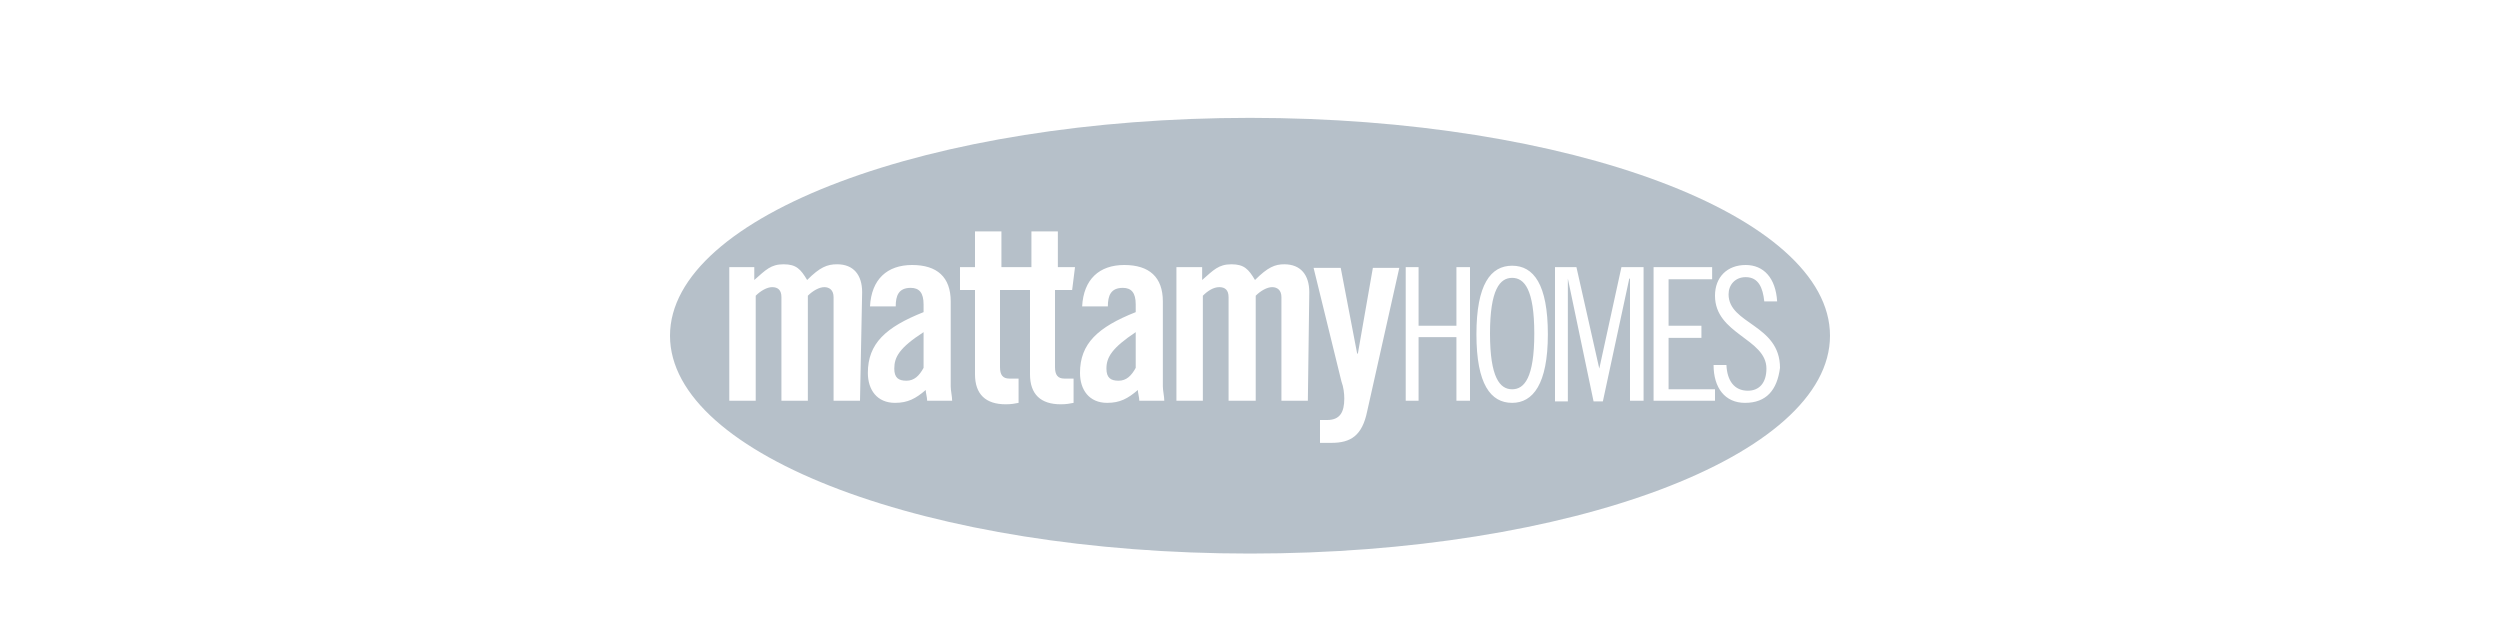 <?xml version="1.0" encoding="utf-8"?>
<!-- Generator: Adobe Illustrator 25.2.0, SVG Export Plug-In . SVG Version: 6.00 Build 0)  -->
<svg version="1.1" id="Layer_1" xmlns="http://www.w3.org/2000/svg" xmlns:xlink="http://www.w3.org/1999/xlink" x="0px" y="0px"
	 viewBox="0 0 350 90" style="enable-background:new 0 0 350 90;" xml:space="preserve">
<style type="text/css">
	.st0{fill:#B6C0CA;}
	.st1{fill-rule:evenodd;clip-rule:evenodd;fill:#B6C0CA;}
	.st2{clip-path:url(#SVGID_2_);}
	.st3{fill:none;}
	.st4{fill:#A0A8AF;}
	.st5{fill:#6D7377;}
	.st6{fill:#494D4F;}
	.st7{fill:#587217;}
	.st8{fill:#35383A;}
	.st9{fill:#FFFFFF;}
	.st10{fill:#55595B;}
	.st11{fill:#A7A9AC;}
	.st12{enable-background:new    ;}
	.st13{fill:url(#SVGID_3_);}
	.st14{fill:url(#SVGID_4_);}
	.st15{fill:url(#SVGID_5_);}
	.st16{fill:url(#SVGID_6_);}
	.st17{fill:url(#SVGID_7_);}
	.st18{fill:url(#SVGID_8_);}
	.st19{fill:url(#SVGID_9_);}
	.st20{fill:url(#SVGID_10_);}
	.st21{fill:url(#SVGID_11_);}
	.st22{fill:url(#SVGID_12_);}
	.st23{fill:#B6C0C9;}
	.st24{clip-path:url(#SVGID_14_);}
	.st25{clip-path:url(#SVGID_16_);fill:#B6C0CA;}
	.st26{clip-path:url(#SVGID_18_);}
	.st27{clip-path:url(#SVGID_20_);fill:#B6C0CA;}
	.st28{fill:#B4C3CC;}
	.st29{fill:#9CA3AC;}
</style>
<g>
	<path class="st23" d="M154.9,51.6c0,1.3,0.6,1.7,1.7,1.7s1.8-0.7,2.4-1.8v-5C155.7,48.7,154.9,50,154.9,51.6z"/>
	<path class="st23" d="M211.7,38.9c-1.7,0-3.1,1.6-3.1,7.8s1.4,7.8,3.1,7.8c1.7,0,3.1-1.6,3.1-7.8S213.4,38.9,211.7,38.9z"/>
	<path class="st23" d="M125.2,51.6c0,1.3,0.6,1.7,1.7,1.7s1.8-0.7,2.4-1.8v-5C125.9,48.7,125.2,50,125.2,51.6z"/>
	<path class="st23" d="M175,16.5c-44.8,0-81.2,13.7-81.2,30.5s36.3,30.5,81.2,30.5s81.2-13.7,81.2-30.5S219.8,16.5,175,16.5z
		 M120.4,56.1h-3.7V41.6c0-1-0.6-1.4-1.3-1.4c-0.7,0-1.6,0.5-2.3,1.2v14.7h-3.7V41.6c0-1-0.5-1.4-1.3-1.4c-0.7,0-1.6,0.5-2.3,1.2
		v14.7h-3.7V37.4h3.5v1.8c1.6-1.4,2.3-2.2,4.1-2.2c1.8,0,2.4,0.7,3.3,2.2c1.8-1.8,2.8-2.2,4.2-2.2c2.3,0,3.5,1.5,3.5,3.9L120.4,56.1
		L120.4,56.1z M129.8,56.1c0-0.5-0.2-1.1-0.2-1.5c-1.4,1.2-2.5,1.8-4.3,1.8c-2.5,0-3.8-1.8-3.8-4.2c0-4.1,2.5-6.4,7.8-8.5v-1.1
		c0-1.6-0.6-2.3-1.8-2.3c-1.7,0-2.1,1.1-2.1,2.6h-3.6c0.2-3.8,2.4-5.8,5.9-5.8c3.5,0,5.4,1.7,5.4,5.1v11.9c0,0.6,0.2,1.4,0.2,2
		H129.8z M150.1,40.6h-2.4v10.8c0,1.1,0.4,1.6,1.3,1.6h1.3v3.4c-0.5,0.1-1,0.2-1.8,0.2c-2.8,0-4.3-1.4-4.3-4.2V40.6h-1.7h-0.4h-2.1
		v10.8c0,1.1,0.4,1.6,1.3,1.6h1.3v3.4c-0.5,0.1-1,0.2-1.8,0.2c-2.8,0-4.3-1.4-4.3-4.2V40.6h-2.1v-3.2h2.1v-5h3.7v5h2.1h0.4h1.7v-5
		h3.7v5h2.4L150.1,40.6L150.1,40.6z M159.5,56.1c0-0.5-0.2-1.1-0.2-1.5c-1.4,1.2-2.5,1.8-4.3,1.8c-2.5,0-3.8-1.8-3.8-4.2
		c0-4.1,2.5-6.4,7.8-8.5v-1.1c0-1.6-0.6-2.3-1.8-2.3c-1.7,0-2.1,1.1-2.1,2.6h-3.6c0.2-3.8,2.4-5.8,5.9-5.8s5.4,1.7,5.4,5.1v11.9
		c0,0.6,0.2,1.4,0.2,2H159.5z M183.1,56.1h-3.7V41.6c0-1-0.6-1.4-1.3-1.4c-0.7,0-1.6,0.5-2.3,1.2v14.7H172V41.6c0-1-0.5-1.4-1.3-1.4
		s-1.6,0.5-2.3,1.2v14.7h-3.7V37.4h3.6v1.8c1.6-1.4,2.3-2.2,4.1-2.2c1.8,0,2.4,0.7,3.3,2.2c1.8-1.8,2.8-2.2,4.1-2.2
		c2.3,0,3.5,1.5,3.5,3.9L183.1,56.1L183.1,56.1z M191.4,57.6c-0.7,3.4-2.3,4.4-5,4.4h-1.6v-3.2h1c1.8,0,2.4-1.1,2.4-3
		c0-0.7-0.1-1.6-0.4-2.4l-3.9-15.9h3.8l2.3,12h0.1l2.1-12h3.7L191.4,57.6z M205.8,56.1h-1.9v-8.9h-5.3v8.9h-1.8V37.4h1.8v8.2h5.3
		v-8.2h1.9V56.1z M211.7,56.4c-3,0-5-2.6-5-9.6s2-9.6,5-9.6c3,0,5,2.6,5,9.6S214.6,56.4,211.7,56.4z M230,56.1h-1.8V39h-0.1
		l-3.7,17.2h-1.3L219.5,39v17.2h-1.8V37.4h3l3.2,14.2l3.1-14.2h3.1V56.1L230,56.1z M239.9,56.1h-8.4V37.4h8.2v1.7h-6.1v6.5h4.6v1.7
		h-4.6v7.2h6.5v1.6H239.9z M244.3,56.4c-2.8,0-4.4-2.1-4.4-5.3h1.8c0.1,2.2,1.1,3.6,3,3.6c1.6,0,2.6-1.1,2.6-3.1
		c0-4.2-7.2-4.8-7.2-10.2c0-2.6,1.7-4.3,4.3-4.3c2.5,0,4.2,1.8,4.4,5.1H247c-0.2-1.9-0.8-3.4-2.6-3.4c-1.5,0-2.4,1.1-2.4,2.4
		c0,4.2,7.2,4.2,7.2,10.3C248.8,54.6,247.3,56.4,244.3,56.4z"/>
</g>
</svg>
